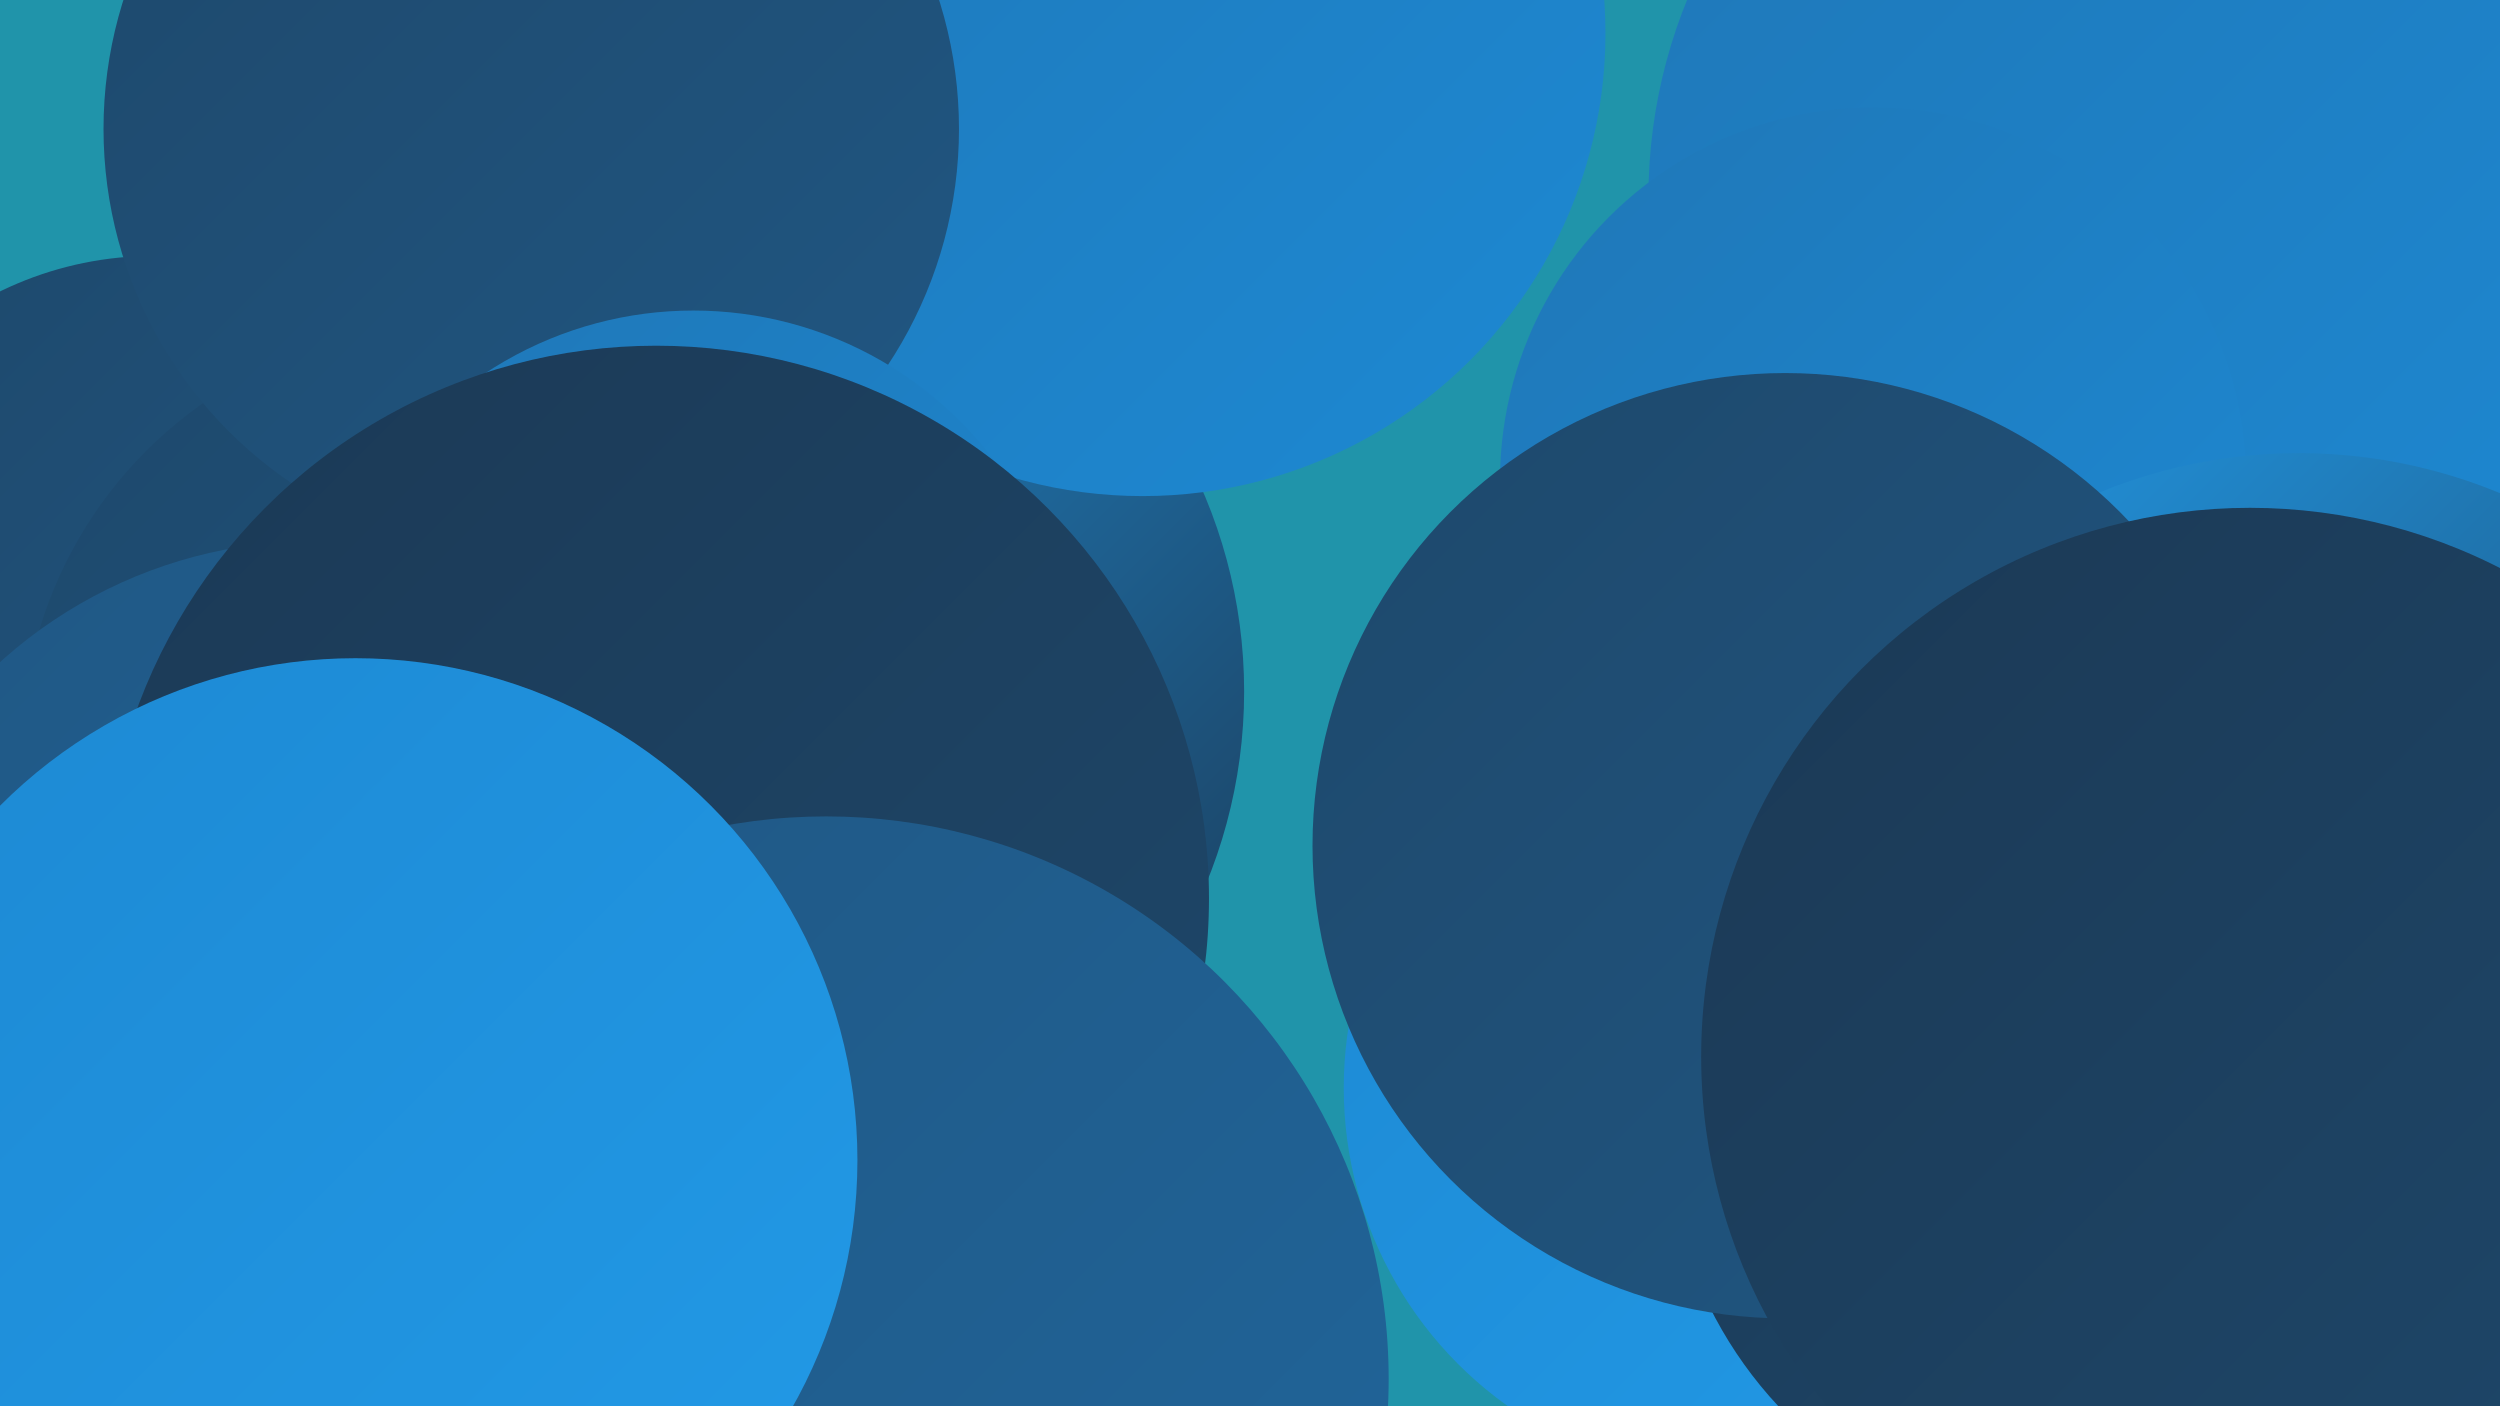 <?xml version="1.0" encoding="UTF-8"?><svg width="1280" height="720" xmlns="http://www.w3.org/2000/svg"><defs><linearGradient id="grad0" x1="0%" y1="0%" x2="100%" y2="100%"><stop offset="0%" style="stop-color:#1b3955;stop-opacity:1" /><stop offset="100%" style="stop-color:#1e486b;stop-opacity:1" /></linearGradient><linearGradient id="grad1" x1="0%" y1="0%" x2="100%" y2="100%"><stop offset="0%" style="stop-color:#1e486b;stop-opacity:1" /><stop offset="100%" style="stop-color:#205783;stop-opacity:1" /></linearGradient><linearGradient id="grad2" x1="0%" y1="0%" x2="100%" y2="100%"><stop offset="0%" style="stop-color:#205783;stop-opacity:1" /><stop offset="100%" style="stop-color:#20669c;stop-opacity:1" /></linearGradient><linearGradient id="grad3" x1="0%" y1="0%" x2="100%" y2="100%"><stop offset="0%" style="stop-color:#20669c;stop-opacity:1" /><stop offset="100%" style="stop-color:#1f77b7;stop-opacity:1" /></linearGradient><linearGradient id="grad4" x1="0%" y1="0%" x2="100%" y2="100%"><stop offset="0%" style="stop-color:#1f77b7;stop-opacity:1" /><stop offset="100%" style="stop-color:#1d89d3;stop-opacity:1" /></linearGradient><linearGradient id="grad5" x1="0%" y1="0%" x2="100%" y2="100%"><stop offset="0%" style="stop-color:#1d89d3;stop-opacity:1" /><stop offset="100%" style="stop-color:#229ae7;stop-opacity:1" /></linearGradient><linearGradient id="grad6" x1="0%" y1="0%" x2="100%" y2="100%"><stop offset="0%" style="stop-color:#229ae7;stop-opacity:1" /><stop offset="100%" style="stop-color:#1b3955;stop-opacity:1" /></linearGradient></defs><rect width="1280" height="720" fill="#2094aa" /><circle cx="888" cy="557" r="200" fill="url(#grad5)" /><circle cx="1112" cy="101" r="268" fill="url(#grad4)" /><circle cx="1067" cy="574" r="214" fill="url(#grad0)" /><circle cx="959" cy="246" r="191" fill="url(#grad4)" /><circle cx="9" cy="449" r="208" fill="url(#grad4)" /><circle cx="79" cy="311" r="180" fill="url(#grad1)" /><circle cx="1177" cy="501" r="269" fill="url(#grad6)" /><circle cx="288" cy="597" r="213" fill="url(#grad1)" /><circle cx="286" cy="627" r="224" fill="url(#grad6)" /><circle cx="378" cy="354" r="259" fill="url(#grad6)" /><circle cx="914" cy="433" r="242" fill="url(#grad1)" /><circle cx="585" cy="17" r="237" fill="url(#grad4)" /><circle cx="229" cy="385" r="218" fill="url(#grad1)" /><circle cx="1152" cy="541" r="281" fill="url(#grad0)" /><circle cx="272" cy="66" r="219" fill="url(#grad1)" /><circle cx="355" cy="352" r="193" fill="url(#grad4)" /><circle cx="161" cy="517" r="240" fill="url(#grad2)" /><circle cx="336" cy="460" r="283" fill="url(#grad0)" /><circle cx="423" cy="706" r="288" fill="url(#grad2)" /><circle cx="182" cy="594" r="257" fill="url(#grad5)" /></svg>